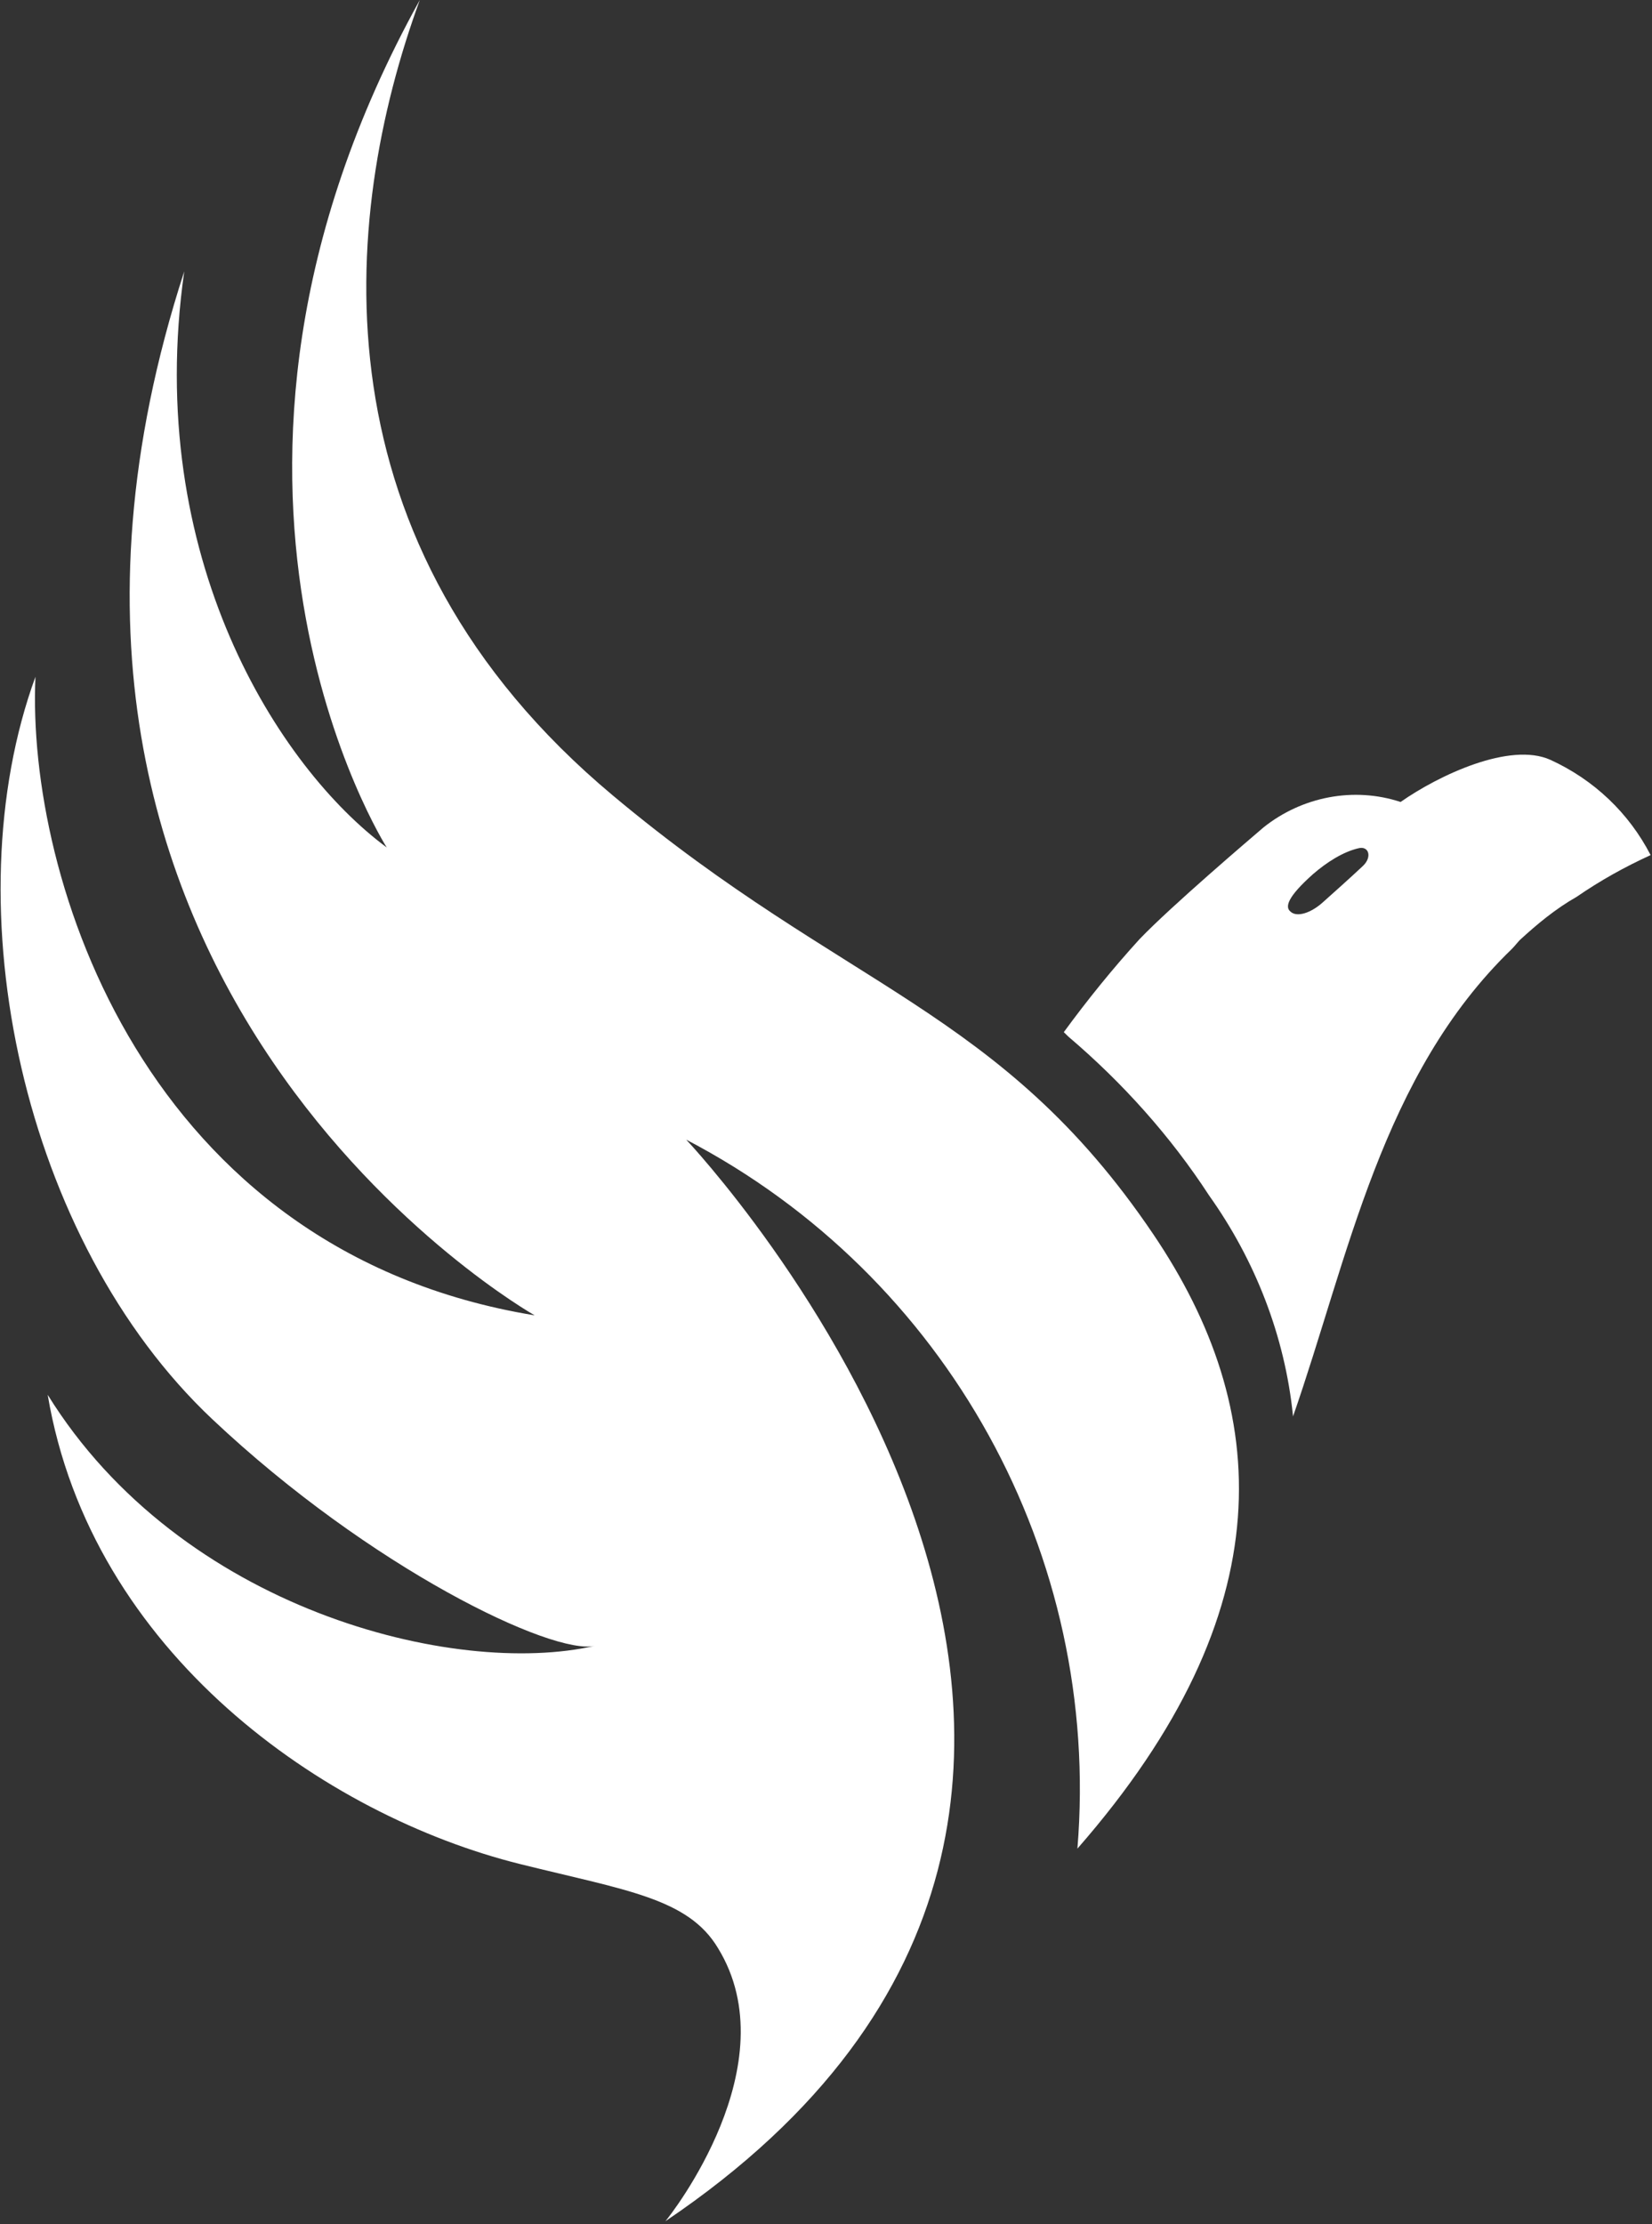 <svg version="1.2" xmlns="http://www.w3.org/2000/svg" viewBox="0 0 1552 2089" width="1552" height="2089">
	<rect x="0" y="0" width="1552" height="2089" fill="#333333" stroke="none"/>
	<title>UAVS_BIG</title>
	<style>
		.s0 { fill: #ffffff } 
	</style>
	<g id="Layer">
		<g id="Layer">
			<path id="Layer" class="s0" d="m576 747.4c-282.7-236.2-257.1-540.6-181.6-747.4-250.3 451.9-31.1 796-31.1 796-101.1-74.7-228.6-272.5-190.2-541.1-217.9 671.5 329.2 980.6 329.2 980.6-366.7-60.1-477.6-411-469-599.8-78.9 216.1-12 529.5 166.2 697.4 148.4 139.9 319.8 222.1 359.5 212.8-132.2 30.2-389.3-34.1-514.2-235.8 40.9 242.6 260.5 395.2 443.8 440.8 99.4 24.7 157.8 32 185.9 78.9 67 109.1-44.3 250.7-49.4 256.6 599-404.1 19.6-1015.9 19.6-1015.9 245.1 127.9 390.1 390.5 367.5 665.9 195.7-223.8 182.5-412.7 71.2-577.2-143.2-211.9-289.5-229.4-507.4-411.8z"/>
			<path id="Layer" class="s0" d="m625.1 2086.4c0 0 0.8-0.8 0 0 0.8-0.8 0 0 0 0z"/>
			<path id="Layer" fill-rule="evenodd" class="s0" d="m1550.7 803.2c-24.3 11.1-47.3 23.9-69.5 39.2-19.6 11.1-37.1 25.6-53.3 40.5-2.5 2.6-5.1 6-7.6 8.5-122.4 118.1-153.5 290-205.6 439.2v-0.9c-7.6-74.6-35.4-145.8-78.8-206.8-36.3-55.8-81.5-106.1-132.2-149.2l-4.3-4.2c22.2-30.3 45.6-59.3 71.2-87.4 29.9-31.2 104.5-94.7 116.4-104.9 36.3-29 84.9-38.4 128.8-23.9 35.8-25.1 102.7-56.7 140.7-39.6 40.9 18.7 73.8 49.9 94.2 89.5zm-274.6-6.4c-14.5 3.4-29.8 13.2-42.6 24.3-23.9 21.3-26.4 30.7-21.3 35 5.9 5.9 19.6 1.7 31.5-9.4 8.6-7.7 23.9-21.3 36.7-33.3 9-8.5 5.5-19.2-4.3-16.6z"/>
		</g>
	</g>
</svg>